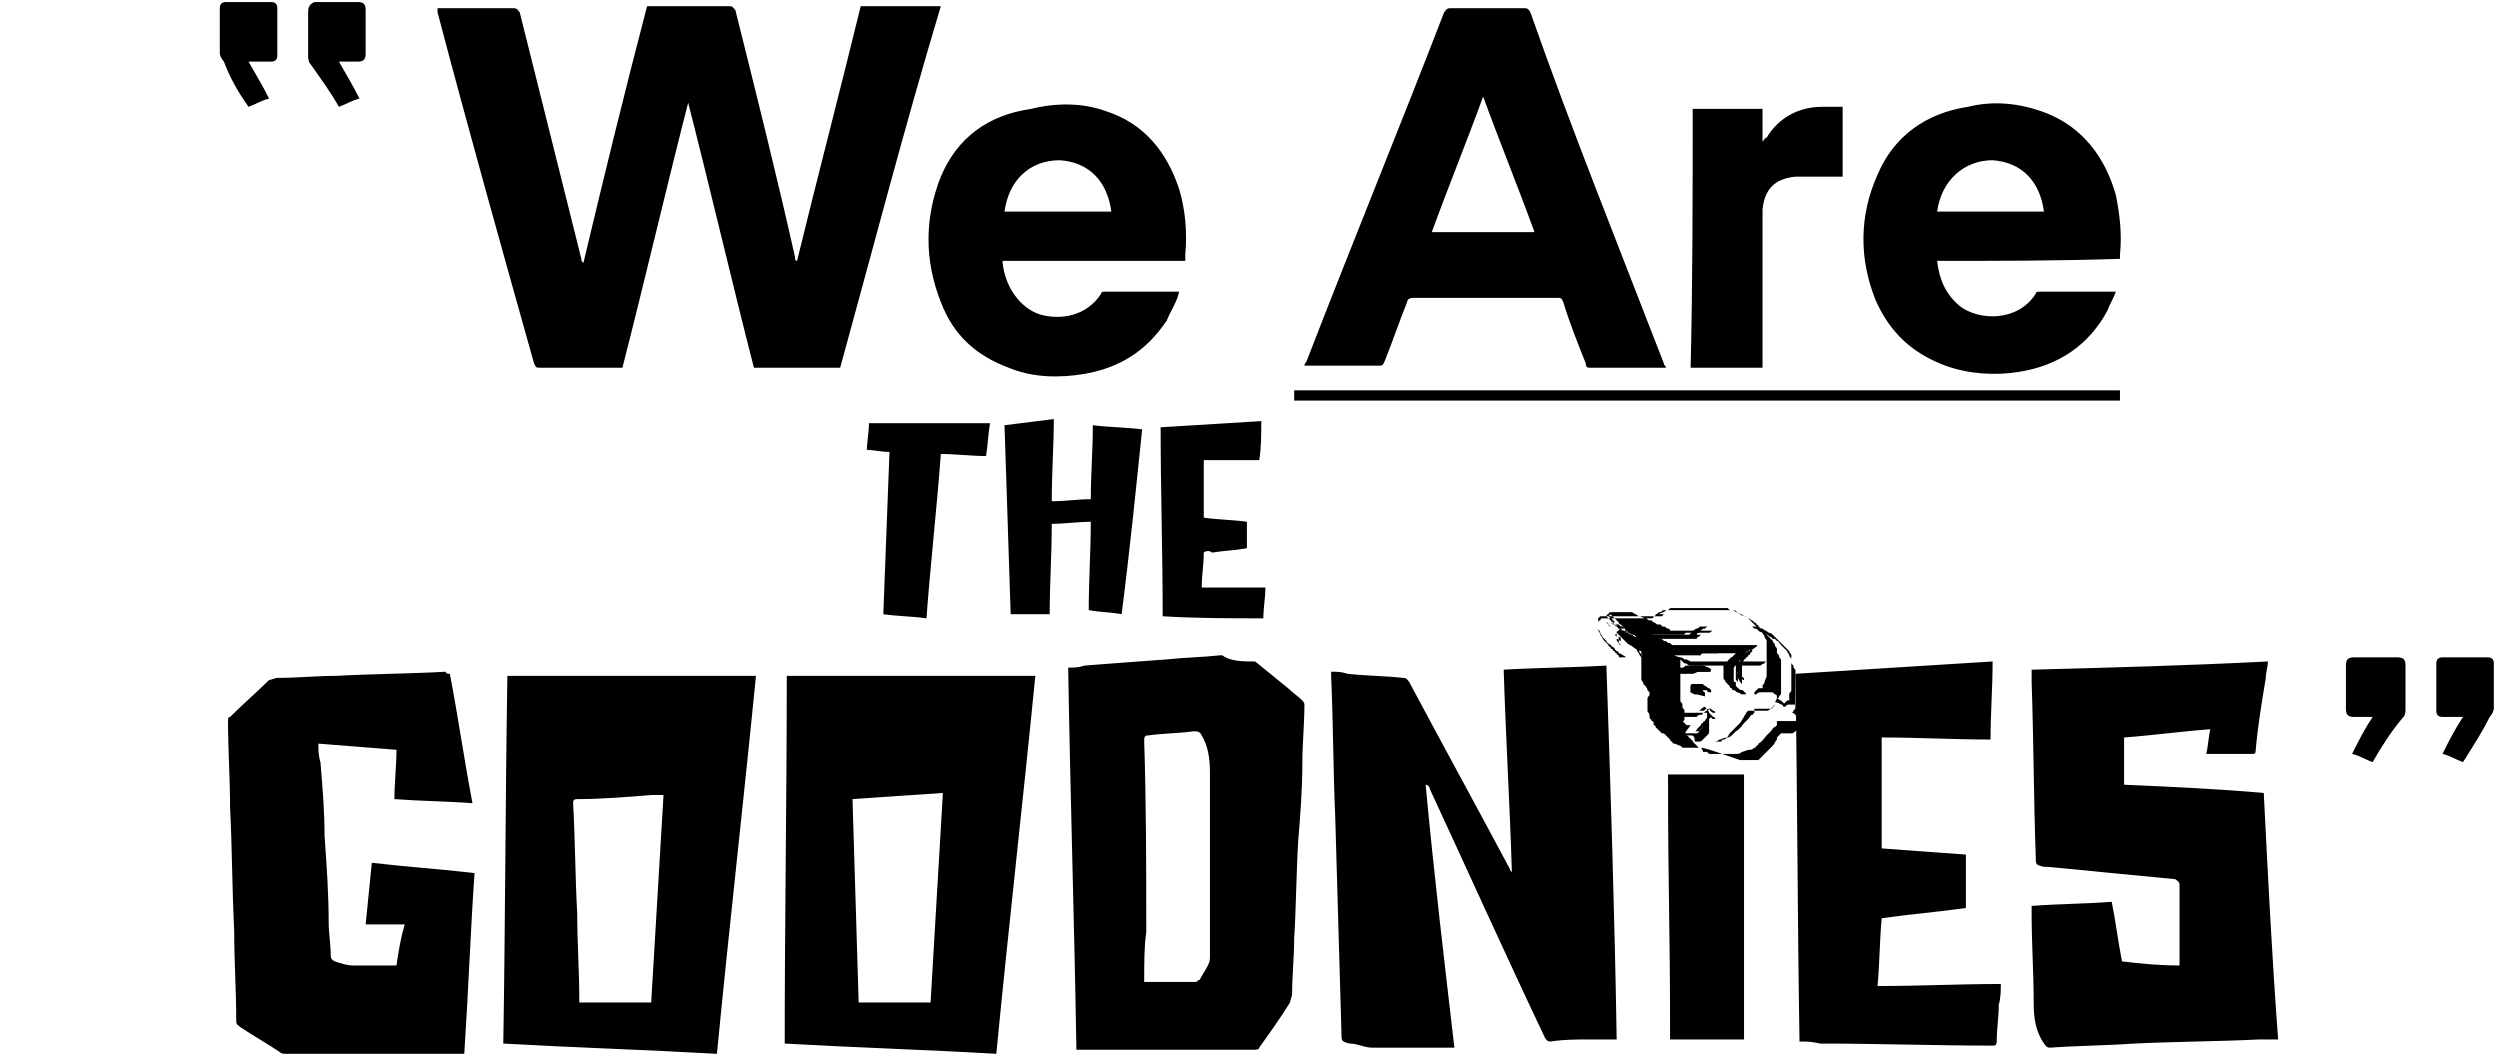 <svg xmlns="http://www.w3.org/2000/svg" viewBox="0 0 121.7 51.5"><path d="M40.9 17.9h-4.2c-1.1-4.3-2.1-8.6-3.2-12.9-1.1 4.3-2.1 8.6-3.2 12.9h-4c-.2 0-.2 0-.3-.2C24.4 12 22.8 6.3 21.3.6V.4H25c.2 0 .2.1.3.2l3 12c0 .1 0 .1.1.2 1-4.2 2-8.3 3.1-12.5h4c.2 0 .2.1.3.2 1 4 2 8 2.9 12 0 .1 0 .2.1.2 1-4.1 2.1-8.3 3.1-12.4h3.9c-1.8 6-3.3 11.8-4.9 17.6zm40.2 0h-3.7c-.1 0-.2 0-.2-.2-.4-1-.8-2-1.1-3-.1-.2-.1-.2-.3-.2h-7c-.2 0-.3.1-.3.2-.4 1-.7 1.9-1.1 2.9-.1.2-.1.2-.3.2h-3.6c0-.1.1-.2.1-.2 2.2-5.7 4.5-11.3 6.7-17 .1-.1.1-.2.3-.2h3.6c.1 0 .2 0 .3.2 2 5.7 4.3 11.4 6.5 17.1 0 .1.1.1.1.2zm-6.4-6.6c-.8-2.2-1.7-4.4-2.5-6.6-.8 2.2-1.7 4.4-2.5 6.6h5zm-17 1.4h-8.9c.1 1.3.9 2.3 1.8 2.6 1 .3 2.3.1 3-1 0-.1.1-.1.2-.1h3.6c-.1.5-.4.9-.6 1.4-1 1.5-2.3 2.3-4 2.6-1.2.2-2.5.2-3.7-.3-1.6-.6-2.7-1.6-3.3-3.2-.8-2-.8-4.1 0-6.1.8-1.9 2.3-3 4.4-3.3 1.2-.3 2.5-.3 3.6.1 1.9.6 3 2 3.6 3.8.3 1 .4 2.1.3 3.2v.3zm-8.8-2.4h5.2c-.2-1.5-1.1-2.4-2.5-2.5-1.5 0-2.5 1-2.7 2.5zm45.4 2.4c.1.9.4 1.6 1.1 2.2.9.7 2.8.8 3.7-.6 0-.1.1-.1.2-.1h3.7c-.1.3-.3.6-.4.9-.9 1.7-2.4 2.7-4.3 3-1.2.2-2.5.1-3.6-.3-1.6-.6-2.7-1.6-3.4-3.2-.8-2-.8-4.1.1-6.1.8-1.9 2.4-3 4.4-3.3 1.2-.3 2.5-.2 3.8.3 1.8.7 2.9 2.2 3.4 4 .2 1 .3 1.9.2 2.9v.2c-3 .1-5.9.1-8.9.1zm0-2.4h5.2c-.2-1.5-1.1-2.4-2.5-2.5-1.4 0-2.5 1-2.7 2.5zm-11.9-5h3.4v1.6c.1-.1.1-.2.2-.2.6-1 1.6-1.5 2.7-1.5h1v3.4h-2.3c-1 .1-1.5.6-1.6 1.6v7.7h-3.5c.1-4.2.1-8.4.1-12.6zm-65.9-.1c.3-.1.6-.3 1-.4-.3-.6-.6-1.1-1-1.8h.9c.3 0 .4-.1.4-.4V.5c0-.3-.1-.4-.4-.4h-2.1c-.2.1-.3.2-.3.5v2.1c0 .1 0 .3.1.4.5.7 1 1.4 1.4 2.1zm-4.4 0c.3-.1.6-.3 1-.4-.3-.6-.6-1.1-1-1.8h1.1c.2 0 .3-.1.3-.3V.4c0-.2-.1-.3-.3-.3H11c-.2 0-.3.1-.3.3v2.2c0 .1.1.3.2.4.3.8.7 1.5 1.2 2.2zm103.4 31.9c-.3-.1-.6-.3-1-.4.3-.6.6-1.2 1-1.8h-.9c-.3 0-.4-.1-.4-.4v-2.1c0-.3.1-.4.4-.4h2.1c.3 0 .4.1.4.4v2.1c0 .1 0 .3-.1.4-.6.7-1.1 1.5-1.5 2.2zm4.4 0c-.3-.1-.6-.3-1-.4.3-.6.6-1.2 1-1.8h-1c-.2 0-.3-.1-.3-.3v-2.3c0-.2.1-.3.3-.3h2.2c.2 0 .3.1.3.3v2.2c0 .1-.1.3-.2.4-.4.8-.8 1.4-1.3 2.2 0-.1 0 0 0 0zm-65.3-7.2c-.5-.1-1.1-.1-1.6-.2 0-1.4.1-2.9.1-4.3-.6 0-1.3.1-1.9.1 0 1.5-.1 2.9-.1 4.4h-1.9c-.1-3.1-.2-6.2-.3-9.2l2.4-.3c0 1.3-.1 2.6-.1 4 .7 0 1.3-.1 1.9-.1 0-1.2.1-2.4.1-3.6.8.1 1.6.1 2.4.2-.3 2.9-.6 5.9-1 9zm4-3c0 .6-.1 1.1-.1 1.7h3.1c0 .5-.1 1-.1 1.5-1.6 0-3.3 0-4.9-.1 0-3.1-.1-6.1-.1-9.2 1.6-.1 3.3-.2 4.9-.3 0 .6 0 1.3-.1 1.9h-2.7v2.8c.7.1 1.4.1 2.1.2v1.2c0 .1 0 .1-.1.1-.5.1-1 .1-1.6.2-.1-.1-.3-.1-.4 0zM43.3 22c-.4 0-.8-.1-1.1-.1 0-.4.1-.8.1-1.3h5.9c-.1.5-.1 1-.2 1.6-.7 0-1.5-.1-2.2-.1-.2 2.7-.5 5.3-.7 8-.7-.1-1.4-.1-2.1-.2.1-2.6.2-5.3.3-7.9zm17.8 10.2c.5.4 1.1.9 1.6 1.3.2.2.5.4.7.6.1.1.1.2.1.2 0 .9-.1 1.9-.1 2.8 0 1.3-.1 2.6-.2 3.8-.1 1.6-.1 3.2-.2 4.8 0 .9-.1 1.8-.1 2.7 0 .1-.1.3-.1.4-.5.8-1 1.5-1.5 2.2 0 .1-.2.1-.2.1h-8.7c-.1-6.2-.3-12.4-.4-18.6.3 0 .5 0 .8-.1 1.3-.1 2.6-.2 4-.3.9-.1 1.7-.1 2.6-.2h.1c.4.3 1 .3 1.6.3zm-5.4 15.6h2.5c.1 0 .1-.1.2-.1.1-.2.3-.5.4-.7.1-.2.1-.3.1-.5v-8.9c0-.7-.1-1.3-.4-1.8-.1-.2-.2-.2-.4-.2-.7.1-1.5.1-2.2.2-.2 0-.2.1-.2.3.1 3.1.1 6.2.1 9.3-.1.6-.1 1.5-.1 2.4zm23 2.8h-1.3c-.6 0-1.3 0-1.9.1-.1 0-.2 0-.3-.2-1.9-4-3.7-8-5.6-12.1 0-.1-.1-.2-.2-.2.4 4.3.9 8.5 1.4 12.8h-4c-.4 0-.7-.2-1.1-.2-.4-.1-.4-.1-.4-.6L65 39.8c-.1-2.3-.1-4.6-.2-6.9v-.2c.3 0 .5 0 .8.1.9.1 1.8.1 2.7.2.2 0 .2.1.3.2 1.6 3 3.3 6.1 4.9 9.1 0 .1.1.1.1.2-.1-3.3-.3-6.6-.4-9.9 1.7-.1 3.3-.1 5-.2.2 5.9.4 12 .5 18.2zm27.4-3.6v-3.9c0-.2-.1-.2-.2-.3-1-.1-2.1-.2-3.1-.3s-2-.2-3.1-.3h-.2c-.4-.1-.4-.1-.4-.5-.1-2.8-.1-5.6-.2-8.5v-.6c3.8-.1 7.6-.2 11.5-.4 0 .3-.1.5-.1.8-.2 1.2-.4 2.4-.5 3.6 0 .1-.1.1-.1.1h-2.3c.1-.4.1-.8.2-1.2-1.4.1-2.8.3-4.2.4v2.3c2.3.1 4.5.2 6.8.4.2 4 .4 8 .7 12h-.9c-2 .1-4 .1-6.1.2-1.4.1-2.7.1-4.1.2-.2 0-.2-.1-.3-.2-.4-.6-.5-1.2-.5-2 0-1.4-.1-2.9-.1-4.3v-.4c1.3-.1 2.6-.1 3.9-.2.2 1 .3 1.9.5 2.9.8.1 1.8.2 2.8.2zM24.7 32.9h12.1c-.6 6.1-1.3 12.2-1.9 18.4-3.5-.2-6.9-.3-10.4-.5.1-6 .1-11.9.2-17.9zm7 15.9c.2-3.4.4-6.7.6-10.1h-.6c-1.2.1-2.4.2-3.6.2-.2 0-.2.1-.2.2.1 1.8.1 3.6.2 5.4 0 1.4.1 2.8.1 4.1v.2h3.5zm6.5 2c0-6 .1-11.9.1-17.9h12.1c-.6 6.1-1.3 12.2-1.9 18.4-3.4-.2-6.8-.3-10.3-.5zm7.1-2 .6-10.2c-1.5.1-2.9.2-4.4.3l.3 9.9h3.5zm-23.4-16c.4 2.1.7 4.2 1.1 6.3-1.3-.1-2.5-.1-3.8-.2 0-.8.1-1.6.1-2.4-1.3-.1-2.5-.2-3.8-.3 0 .3 0 .6.1.9.1 1.2.2 2.4.2 3.6.1 1.4.2 2.8.2 4.2 0 .5.1 1.1.1 1.6 0 .1 0 .2.2.3.3.1.6.2.9.2h2.1c.1-.7.2-1.3.4-2h-1.9l.3-3c1.7.2 3.3.3 5 .5-.2 2.9-.3 5.8-.5 8.8h-8.7c-.1 0-.2 0-.3-.1-.6-.4-1.3-.8-1.9-1.2-.1-.1-.2-.1-.2-.3 0-1.5-.1-2.9-.1-4.4-.1-2-.1-4-.2-6 0-1.4-.1-2.8-.1-4.2 0-.1 0-.2.1-.2.6-.6 1.3-1.2 1.9-1.8.1 0 .3-.1.4-.1 1 0 1.9-.1 2.9-.1 1.8-.1 3.5-.1 5.3-.2 0 .1.1.1.2.1zm65.7 17.9c-.1-6-.1-11.9-.2-17.9l9.6-.6c0 1.3-.1 2.5-.1 3.8-1.8 0-3.5-.1-5.3-.1v5.4c1.4.1 2.7.2 4.1.3v2.6c-1.4.2-2.7.3-4.1.5-.1 1.1-.1 2.2-.2 3.3 2 0 4-.1 6-.1 0 .3 0 .7-.1 1 0 .6-.1 1.2-.1 1.8 0 .2-.1.2-.2.2-2.8 0-5.6-.1-8.4-.1-.4-.1-.7-.1-1-.1zm-2.7-.1h-3.6c0-5.9-.1-6.9-.1-12.9h3.7v12.9zM63 19h40.2v.5H63z"/><path d="M82.8 36.4H82c-.1 0-.1 0-.2-.1-.1 0-.2-.1-.3-.1 0 0-.1 0-.1-.1 0 0-.1 0-.1-.1l-.1-.1-.1-.1-.1-.1h-.1l-.1-.1-.1-.1-.1-.1s0-.1-.1-.1v-.1s0-.1-.1-.1c0-.1-.1-.1-.1-.2v-.6c0-.1 0-.1.1-.1v-.4l-.1-.1-.1-.1c0-.1-.1-.2-.1-.3V32c0-.1 0-.1.1-.2h-.1c-.1 0-.1-.1-.2-.1s-.1-.1-.2-.1-.2-.1-.2-.1c-.1-.1-.2-.1-.3-.2l-.1-.1-.1-.1-.1-.1-.1-.1-.1-.1s0 .1-.1.1l.1.1h.1s.1 0 .1.1v.1c-.1 0-.1-.1-.2-.1 0 .1 0 .1.1.2 0 0 0 .1.1.1-.1-.1-.1-.1-.1-.2v-.1c0-.1 0-.1-.1-.1v-.2s0-.1.1-.1c0-.1.1-.1.2-.1h1l.2.1.4.1h1.5-2.2s.1 0 .1.1l.2.1.3.1.3.1h.1s.1 0 .1.1l.4.2.2.1s.1 0 .1.1h2.1c-.1.1-.2.1-.2.1h-.7s-.1 0-.1.1h-1.3s.2.1.3.1c.1 0 .2.1.2.1h.1l.2.1H86s-.1 0-.1.1c-.1 0-.2.1-.2.1h-3.4c-.1 0-.1 0-.2-.1-.1 0-.1 0-.2-.1l-.1-.1v2c0 .1.1.1.1.2v.1c0 .1.1.1.1.2v.4c0 .1-.1.1-.1.2v.3c0 .1 0 .1.1.2 0 0 0 .1.1.1 0 0 0 .1.1.1l.1.1.1.1.1.1.1.1.1.1h.1c.1.1.1.2.1.2h.2l.1.1h1.3c.1 0 .2 0 .3-.1.1 0 .2-.1.4-.1.1 0 .2-.1.2-.1.1 0 .1-.1.1-.1s.1 0 .1-.1c.2-.1.3-.3.4-.4l.1-.1.1-.1c.1-.1.1-.2.2-.2l.1-.1v-.2h.9s.1 0 .1-.1l.1-.1.1-.1v-.3s0-.1-.1-.1c-.1-.1-.1-.1-.2-.1h-.3c-.1 0-.1 0-.2.1h-.1v-.1l.2-.2h.1v-.3c0-.1.1-.1.1-.2v-1.7c0-.1-.1-.1-.1-.2l-.1-.1-.1-.1-.2-.2-.1-.1-.1-.1-.1-.1-.1-.1s-.1-.1-.2-.1c-.1-.1-.2-.1-.3-.2-.1 0-.1 0-.2-.1h-2.4c-.1 0-.1 0-.2.1-.1 0-.1 0-.2.1 0 0-.1 0-.1.1 0 0-.1 0-.1.1h.2l-.1.1s-.1 0-.1.1h-2.8v.6c0 .1.1.1.1.2s.1.1.1.2c0 0 0 .1.1.1l.1.1.1.1.1.1h.1s.1 0 .1.1h.1c.1 0 .1.1.2.1s.1.1.2.1h-.4c-.1 0-.1 0-.1-.1 0 0-.1 0-.1-.1-.1 0-.1-.1-.1-.1s-.1 0-.1-.1c0 0-.1 0-.1-.1 0 0-.1 0-.1-.1l-.1-.1s0-.1-.1-.1c-.1-.1-.1-.2-.2-.3 0-.1-.1-.1-.1-.2v-.4s0-.1.1-.1c0-.1.1-.1.1-.1h2.4s.1 0 .1-.1c0 0 .1 0 .1-.1.1 0 .1-.1.2-.1s.1-.1.2-.1h2.4c.1 0 .1 0 .2.1.1 0 .1 0 .2.1s.3.1.4.2c.1 0 .1.1.2.1l.1.1h.1l.1.1c.1 0 .1.1.2.2l.1.1.1.1.1.1c0 .1.1.1.1.2s.1.1.1.2v.1c0 .1 0 .1.1.2 0 .1 0 .1.1.2v1.8c0 .1 0 .1-.1.2 0 0 0 .1-.1.1.1 0 .1 0 .2.1l.1.1.1.1v.3c0 .1 0 .1-.1.2l-.1.1s-.1.1-.2.1h-.5l-.1.1-.1.1v.1c-.1.1-.1.2-.2.3l-.2.2-.2.2-.1.1-.2.2h-.9c-1.7-.6-1.8-.6-1.9-.6.1 0 .1 0 0 0zm-4.3-6.1.1.1c.1 0 .1.1.1.1l.1.1c.1 0 .1.1.2.1s.1.1.2.1.1.1.2.1.1.1.2.1.1.1.2.1h.6l-.1-.1h-.2s-.4-.1-.4-.2h-.1l-.1-.1h-.2l-.2-.1-.1-.1c-.1 0-.1 0-.2-.1h-.3c.1-.1.1-.1 0-.1z"/><path d="M86.4 34.2c0 .1 0 .2-.1.2l-.1.1s-.1.1-.2.1h-.9l-.1.1c0 .1-.1.1-.1.2-.1.1-.1.2-.2.3l-.2.2-.2.2-.1.1c-.1.2-.2.3-.3.3 0 0-.1 0-.1.1H82c-.1 0-.1 0-.2-.1-.1 0-.2-.1-.3-.1 0 0-.1 0-.1-.1 0 0-.1 0-.1-.1l-.1-.1s-.1 0-.1-.1c0 0-.1 0-.1-.1h-.1s-.1 0-.1-.1l-.1-.1-.1-.1-.1-.1-.1-.1-.1-.1c0-.1-.1-.1-.1-.2V34c0-.1.1-.1.1-.2v-.2c0-.1 0-.1-.1-.1l-.1-.1-.1-.1c0-.1-.1-.2-.1-.2v-1.7c0-.1 0-.1.1-.2 0 0-.1 0-.1-.1-.1 0-.1-.1-.2-.1s-.1-.1-.2-.1-.2-.1-.2-.1c-.1-.1-.2-.1-.2-.2l-.1-.1-.1-.1s-.1 0-.1-.1l-.1-.1-.1-.1-.1-.1-.1-.1-.1.1.1.1s.1 0 .1.1c0 0 .1 0 .1.1-.1 0-.1 0-.2-.1l-.1-.1-.1-.1v.2c0 .1 0 .1.1.2 0 0 0 .1.1.1l-.1-.1s0-.1-.1-.1V30s0-.1.1-.1c0-.1.1-.1.2-.1h3.6-2.7c.1 0 .2.1.2.1.1 0 .1.1.2.1s.2.1.3.1c.1 0 .1.1.2.1s.1 0 .2.1c.1 0 .1.1.2.1h.1s.1 0 .1.1h.1c.1 0 .1.1.2.1 0 0 .1 0 .1.1h2.1c-.1 0-.1.1-.2.1h-1.1s-.1 0-.1.1h-1.6c.1 0 .1.1.2.1s.1.1.2.1.1 0 .2.1c.1 0 .1 0 .2.1.1 0 .1 0 .2.1h4.2s-.1 0-.1.1c-.1 0-.1.1-.2.1s-.1 0-.2.1c-.1 0-.1 0-.2.1h-3.5c-.1 0-.1 0-.2-.1-.1 0-.1-.1-.2-.1h-.1v1.8c0 .1.1.1.1.2 0 0 0 .1.1.1l.1.1v.2s0 .1-.1.1c0 .1-.1.1-.1.2v.3c0 .1 0 .1.1.2l.1.1.1.1.1.1.1.1.1.1s.1 0 .1.1c0 0 .1 0 .1.1l.1.1.1.1s.1 0 .1.1c0 0 .1 0 .1.1 0 0 .1 0 .1.1 0 0 .1 0 .1.1h1c.1 0 .2 0 .3-.1.1 0 .2-.1.4-.1.1 0 .2-.1.2-.1l.1-.1.1-.1c.2-.1.3-.3.4-.4l.2-.2c.1-.1.1-.2.2-.2l.1-.1v-.2h.8s.1 0 .1-.1l.1-.1v-.1l.1-.2v-.1c0-.1-.1-.1-.1-.1-.1-.1-.1-.1-.2-.1h-.5c-.1 0-.1 0-.2.1h-.1v-.1l.2-.2h.2v-.1c0-.1.1-.1.1-.2s.1-.2.1-.3v-1.7c0-.1-.1-.1-.1-.2s-.1-.1-.1-.2-.1-.1-.1-.1l-.2-.2-.1-.1-.1-.1-.1-.1-.1-.1s-.1-.1-.2-.1c-.1-.1-.2-.1-.3-.2-.1 0-.1-.1-.2-.1h-.1c-.1 0-.1 0-.2-.1h-2.7c-.1 0-.1 0-.2.1-.1 0-.1 0-.2.1-.1 0-.2.1-.3.1h-.1.4l-.1.1h-3l-.1.1v.5c0 .1.1.1.1.2s.1.1.1.2l.1.1.1.1c0 .1.1.1.2.2l.1.1s.1 0 .1.1l.1.1s.1 0 .1.1c.1 0 .2.1.2.1.1 0 .1.1.2.1h-.3c-.1 0-.1 0-.1-.1 0 0-.1 0-.1-.1-.1 0-.1-.1-.1-.1s-.1 0-.1-.1c0 0-.1 0-.1-.1 0 0-.1 0-.1-.1l-.1-.1-.1-.1c-.1-.1-.1-.2-.2-.3 0-.1-.1-.2-.1-.2v-.4s0-.1.1-.1c0-.1.1-.1.1-.1h2.4s.1 0 .1-.1c0 0 .1 0 .1-.1.1 0 .1-.1.2-.1s.1-.1.2-.1h3.3c.1 0 .1 0 .2.1.1 0 .1 0 .2.1s.3.1.4.2c.1 0 .1.1.2.1l.1.1s.1 0 .1.1c0 0 .1 0 .1.1l.1.1.1.1.2.2.1.1.1.1.1.1c0 .1.1.1.1.2s.1.1.1.2v.1c0 .1 0 .1.1.2 0 .1 0 .1.1.2v1.6c0 .1 0 .1-.1.2 0 0 0 .1-.1.1.1 0 .1.1.2.1l.1.1.1.1v.1c-.5-.3-.5-.2-.5-.2zm-8-3.9c.1 0 .1.1.2.1l.1.1.1.1c.1 0 .1.1.2.1s.1.1.2.1.2.1.2.1c.1 0 .1.1.2.1s.1.1.2.1h.7-.2s-.1 0-.1-.1h-.7s-.1 0-.1-.1c0 0-.1 0-.1-.1-.1 0-.1-.1-.2-.1s-.1 0-.2-.1c-.1 0-.1 0-.2-.1 0 0-.1 0-.1-.1 0 0-.1 0-.2-.1.2 0 .1 0 0 0 .1 0 .1 0 0 0zm3.3.9c-.1 0-.1 0 0 0h-.3.3c-.1 0-.1 0 0 0z"/><path d="M82.3 35.8H82c-.1 0-.1 0-.2-.1 0 0-.1 0-.1-.1h-.1s-.1 0-.1-.1l-.1-.1-.1-.1-.1-.1-.2-.3h1.5c.1 0 .1 0 .2-.1h.1s.1 0 .1-.1h.2v-.1s.1 0 .1.1l.1.1.1.1s.1 0 .1.1h-.1s-.1 0-.1-.1l-.1.1v.6c0 .1 0 .1-.1.2l-.1.1-.1.1c-.1.1-.1.1-.2.1h-.2c0-.3-.1-.3-.2-.3.1 0 0 0 0 0zm-.2-.1c.1 0 .1 0 0 0h.5s.1 0 .1-.1l.1-.1.1-.1v-.1s0-.1.1-.1c0-.1 0-.1.1-.2v-.4c-.1 0-.1.1-.2.1h-1.3s0 .1.1.1l.1.1v.1s0 .1.1.1l.2.2h.2c-.3.4-.3.4-.2.4z"/><path d="M83.2 34.5c0-.1 0-.1 0 0-.1-.1-.1-.1 0 0 0-.1 0-.1 0 0 .1-.1.1 0 0 0 .1 0 .2.1.2.1s.1 0 .1.1h-.1s-.1 0-.2-.2c.1.1.1.1 0 0 .1 0 .1 0 0 0 .1 0 .1 0 0 0 .1 0 .1 0 0 0 0 .1 0 .1 0 0l-.1.2v.4c0 .1 0 .1-.1.2l-.1.1-.1.1c-.1.1-.1.1-.2.1h-.7c-.1 0-.1 0-.2-.1 0 0-.1 0-.1-.1 0 0-.1 0-.1-.1l-.1-.1-.1-.1-.1-.1-.1-.1-.1-.1-.1-.1-.1-.1h.1c.1 0 .1 0 .2.1h1.4c.1 0 .1 0 .2-.1 0 0 .1 0 .1-.1.1 0 .1-.1.2-.1.1.2.2.1.2.1zm-2 .3c.1.1.1.1.1.2l.1.1s0 .1.1.1c0 0 0 .1.1.1.1.1.1.2.2.2l.1.1h.6s.1 0 .1-.1l.1-.1.1-.1s0-.1.1-.1c0 0 0-.1.1-.1 0-.1.1-.1.1-.2v-.4c-.1 0-.1.1-.2.1h-.1c-.1 0-.1 0-.2.1h-1.2l-.2.1c.1 0 0 0 0 0zm.8-2c-.1 0-.1 0 0 0-.1-.1-.1-.1 0 0-.1-.1-.1-.1-.1-.2 0 0 .1-.1.2-.1s.1-.1.2-.1h.6c.1 0 .2.1.3.1l.1.1s0 .1-.1.1h-.5c-.1 0-.2.1-.3.1H82c.1 0 0 0 0 0z"/><path d="M83.2 32.7h-.9c-.1 0-.2.1-.3.1h-.2s-.1 0-.1-.1v-.1c0-.1.1-.1.2-.1s.1-.1.2-.1h.7c.1 0 .2 0 .2.1l.1.1c.3 0 .2.1.1.1.1 0 .1 0 0 0zm1.8 1.1c-.1 0-.1 0 0 0h-.2c-.1 0-.1-.1-.2-.1 0 0-.1 0-.1-.1l-.1-.1-.1-.1-.1-.1c0-.1-.1-.1-.1-.2v-.5s0-.1.1-.2c0 0 0-.1.1-.1l.1-.1.1-.1.1-.1.1-.1h.1l.1-.1c.1 0 .1-.1.2-.1l-.1.1-.1.1-.1.1s0 .1-.1.1c-.1.1-.1.2-.2.2 0 .1-.1.2-.1.2v.6c0 .1 0 .1.1.1v.2l.1.1c.1.1.1.1.2.1.1.1.2.1.2.2.1 0 .1 0 0 0 .1 0 .1 0 0 0z"/><path d="M85.1 31.6c0 .1 0 .1 0 0-.1.1-.1.1-.1.2l-.1.1-.2.2-.1.1-.2.2c0 .1-.1.2-.1.2v.5s0 .1.1.1v.1l.1.1.1.1c.1.1.2.1.2.1s.1 0 .1.1h-.3c-.1 0-.1-.1-.2-.1 0 0-.1 0-.1-.1 0 0-.1 0-.1-.1l-.1-.1-.1-.1c0-.1-.1-.1-.1-.2v-.6c0-.1 0-.1.1-.1l.1-.1s0-.1.1-.1c0 0 0-.1.1-.1l.1-.1.1-.1.1-.1h.1l.1-.1c.2.1.2.1.3 0z"/><path d="M84.8 33.3c-.1-.1-.1-.1-.2-.3v-.5c0-.1 0-.1.1-.2 0-.1.1-.2.1-.2 0-.1.1-.1.1-.2l.1-.1.1-.1c.1 0 .1-.1.1-.1h.1v.1l-.1.1s0 .1-.1.1c0 0 0 .1-.1.1 0 0 0 .1-.1.1 0 .1-.1.1-.1.2v.7s0 .1.1.1c0 0 0-.1-.1-.1v.3c0-.1 0 0 0 0z"/><path d="M84.7 32.5c.1 0 .1 0 0 0 0-.1.1-.1 0 0 .2 0 .2 0 0 0 .1.1.1.1 0 0l.1.2v.2s0 .1.1.1v.1s-.1 0-.1-.1c0 0 0-.1-.1-.1 0-.1-.1-.1-.1-.2l.1-.2-.1.2v.5c-.1-.1-.1-.1-.1-.2v-.5c0-.1 0-.1.1-.2 0-.1.1-.1.1-.2s.1-.1.1-.1l.1-.1s.1 0 .1-.1l.1-.1v.1l-.2.2s0 .1-.1.1c0 0 0 .1-.1.1 0 .1-.1.1-.1.2.2 0 .2 0 .1.1.1 0 .1 0 0 0zm-2.2 1.3s-.1 0 0 0c-.1 0-.1 0 0 0l-.2-.1v-.3c0-.1.1-.1.1-.1h.4c.1 0 .1 0 .2.1.1 0 .1.1.2.1l.1.1v.1h-.1s-.1 0-.1-.1h-.2s0 .1.1.1v.2c-.4-.1-.4-.1-.5-.1z"/><path d="M82.5 33.8c0-.1 0 0 0 0-.1 0-.1 0 0 0l-.2-.1v-.3c0-.1.1-.1.1-.1h.4c.1 0 .1 0 .1.1.1 0 .1.1.2.1 0 0 .1 0 .1.1h-.1s-.1 0-.1-.1c-.1 0-.1-.1-.2-.1h-.3l.1.1v.1c0 .1 0 .2-.1.2zm-1.6-.1c-.1 0-.1 0 0 0-.1 0-.1 0-.2-.1l-.1-.1v-.1l.1-.1h.3c.1 0 .1.1.2.1-.2.2-.2.3-.3.3z"/><path d="M80.9 33.3c.1 0 .1 0 0 0 .2 0 .2.1.2.1l-.2-.1c.1.1.1.1.1.2l-.1.1h-.2l-.1-.1v-.1c.1-.1.1-.1.3-.1-.1 0-.1 0 0 0zm.1-.3c0-.1 0-.1 0 0-.1-.1-.1-.1-.2-.1l-.1-.1h-.2c-.1 0-.1 0-.2.1 0 0-.1 0-.1.1v-.1c0-.1.1-.1.1-.1.1-.1.1-.1.2-.1h.1c.1 0 .2 0 .3.1l.1.2h.1v.1c.1-.2 0-.1-.1-.1.1 0 0 0 0 0z"/><path d="M80.2 32.8c0-.1.1-.1.1-.2.1 0 .1-.1.2-.1h.1c.1 0 .2 0 .3.1l.1.1.1.1v.1h-.2l-.1-.1-.1-.1h-.2c-.1 0-.1 0-.1.1-.1-.1-.1 0-.2 0 .1 0 0 0 0 0zm1.2 1.7s0-.1 0 0c0-.1 0-.1 0 0-.1-.1-.1-.1-.2-.1l-.1-.1s-.1 0-.1-.1v-.1l.1-.1.1-.1c0-.1.1-.1.1-.2s.1-.1.1-.2v-.1.2c0 .1 0 .2-.1.3 0 .1-.1.2-.1.2l-.1.1h.1l.1.1c.1 0 .1 0 .1.2.1-.1.1-.1 0 0 .1-.1 0 0 0 0z"/><path d="M81.4 33.3v.2c0 .1 0 .2-.1.2 0 .1-.1.2-.1.2l-.1.1h.1l.1.1.1.1-.1-.1-.1-.1h-.1v-.1l.1-.1s0-.1.1-.1c0-.1.1-.1.1-.2s.1-.1 0-.2c0 .2 0 .1 0 0 0 .1 0 0 0 0z"/></svg>